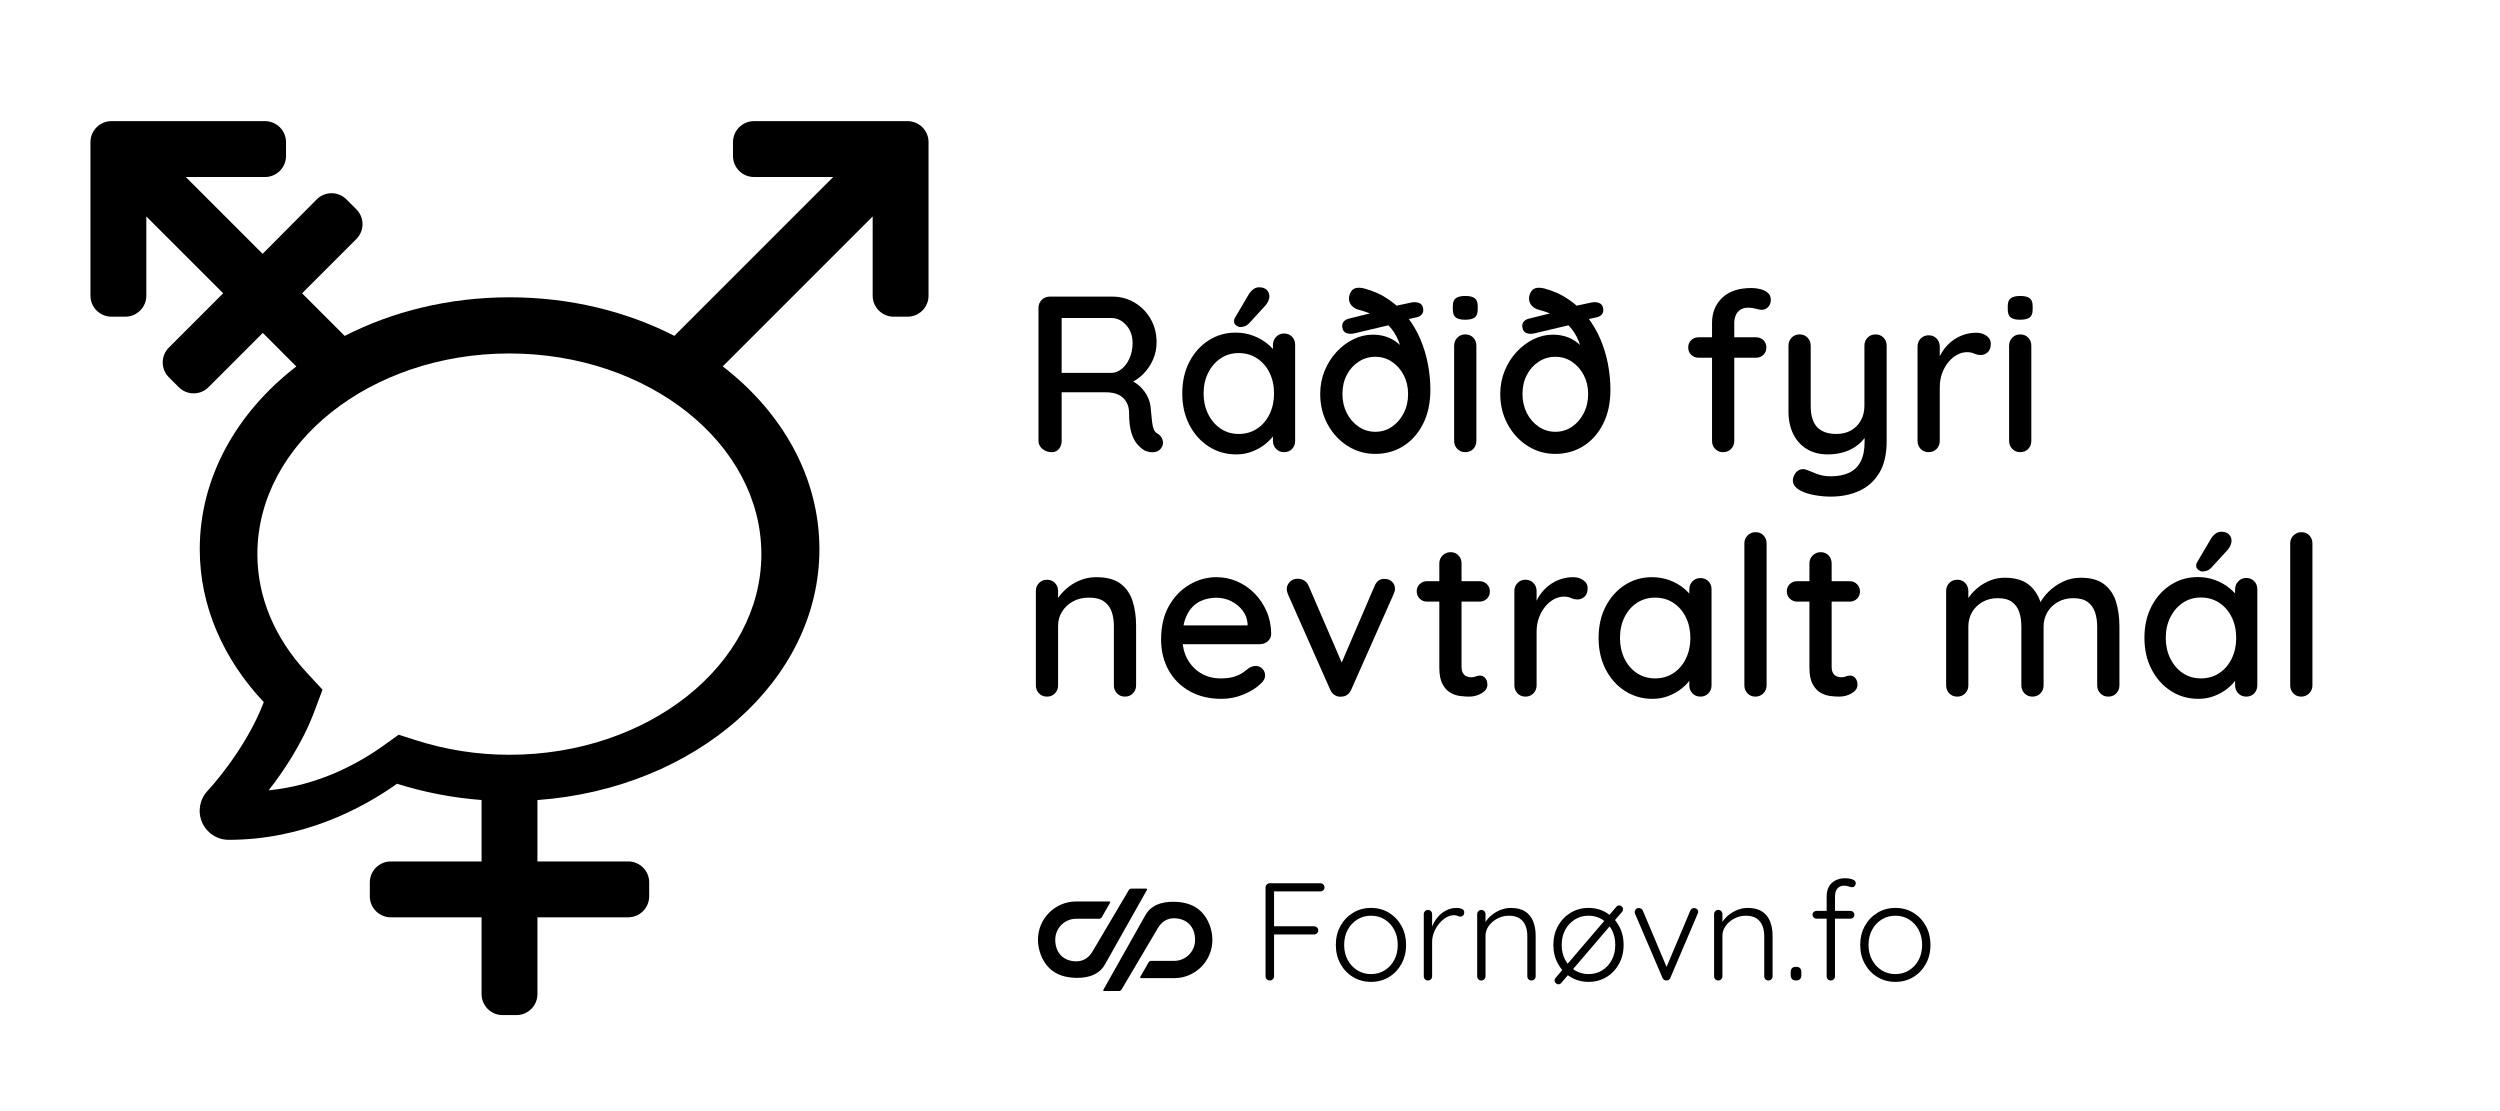 <?xml version="1.0" encoding="UTF-8" standalone="no"?><!DOCTYPE svg PUBLIC "-//W3C//DTD SVG 1.1//EN" "http://www.w3.org/Graphics/SVG/1.1/DTD/svg11.dtd"><svg width="100%" height="100%" viewBox="0 0 720 320" version="1.1" xmlns="http://www.w3.org/2000/svg" xmlns:xlink="http://www.w3.org/1999/xlink" xml:space="preserve" xmlns:serif="http://www.serif.com/" style="fill-rule:evenodd;clip-rule:evenodd;stroke-linejoin:round;stroke-miterlimit:2;"><path id="path38" d="M32.086,34.885c-3.319,0 -6.034,2.715 -6.034,6.034l-0,44.251c-0,3.318 2.715,6.034 6.034,6.034l4.023,-0c3.318,-0 6.034,-2.716 6.034,-6.034l-0,-22.83l22.125,22.125l-15.638,15.639c-2.364,2.363 -2.364,6.185 -0,8.548l2.865,2.866c2.364,2.363 6.185,2.363 8.549,-0l15.638,-15.638l9.658,9.658c-17.13,13.217 -27.812,31.905 -27.812,52.626c-0,16.602 6.935,31.808 18.438,44.049c-5.194,13.742 -15.998,25.391 -16.173,25.531c-2.3,2.441 -2.928,5.998 -1.604,9.068c1.325,3.069 4.323,5.056 7.669,5.056c21.436,0 38.341,-8.963 48.484,-16.148c7.701,2.418 15.848,4.044 24.347,4.682l-0,17.689l-26.148,0c-3.319,0 -6.034,2.716 -6.034,6.034l-0,4.023c-0,3.319 2.715,6.034 6.034,6.034l26.148,0l-0,22.125c-0,3.319 2.715,6.034 6.034,6.034l4.023,0c3.318,0 6.034,-2.715 6.034,-6.034l-0,-22.125l26.148,0c3.319,0 6.034,-2.715 6.034,-6.034l-0,-4.023c-0,-3.318 -2.715,-6.034 -6.034,-6.034l-26.148,0l-0,-17.678c45.525,-3.297 81.208,-34.374 81.208,-72.249c0,-20.732 -10.693,-39.428 -27.839,-52.647l43.177,-43.177l-0,22.83c-0,3.318 2.715,6.034 6.034,6.034l4.023,-0c3.319,-0 6.034,-2.716 6.034,-6.034l-0,-44.251c-0,-3.319 -2.715,-6.034 -6.034,-6.034l-44.25,0c-3.319,0 -6.035,2.715 -6.035,6.034l0,4.023c0,3.319 2.716,6.034 6.035,6.034l22.829,0l-45.747,45.747c-13.746,-7.031 -30.015,-11.102 -47.457,-11.102c-17.456,0 -33.736,4.077 -47.488,11.118l-12.274,-12.274l15.638,-15.638c2.364,-2.363 2.364,-6.185 0,-8.548l-2.866,-2.867c-2.363,-2.363 -6.185,-2.363 -8.548,-0l-15.588,15.689l-22.125,-22.125l22.829,0c3.319,0 6.034,-2.715 6.034,-6.034l0,-4.023c0,-3.319 -2.715,-6.034 -6.034,-6.034l-44.25,0Zm114.613,66.915c40.012,-0 72.573,25.939 72.573,57.788c-0,31.849 -32.561,57.787 -72.573,57.787c-9.169,0 -18.24,-1.411 -26.955,-4.202l-4.925,-1.576l-4.212,3.021c-7.452,5.352 -18.953,11.59 -33.241,13.002c3.888,-4.958 9.655,-13.265 13.219,-22.853l2.301,-6.14l-4.439,-4.794c-9.364,-10.047 -14.321,-21.9 -14.321,-34.245c0,-31.849 32.561,-57.788 72.573,-57.788Z" style="fill-rule:nonzero;"/><g id="text72"><path d="M302.875,130.227c-1.002,-0 -1.885,-0.312 -2.648,-0.936c-0.762,-0.624 -1.144,-1.395 -1.144,-2.312l0,-38.304c0,-0.918 0.312,-1.688 0.936,-2.312c0.624,-0.624 1.395,-0.936 2.312,-0.936l18.048,-0c2.294,-0 4.406,0.565 6.336,1.696c1.931,1.13 3.478,2.69 4.64,4.68c1.163,1.989 1.744,4.269 1.744,6.84c0,1.706 -0.336,3.333 -1.008,4.88c-0.672,1.546 -1.589,2.914 -2.752,4.104c-1.162,1.189 -2.474,2.098 -3.936,2.728l-0.688,-1.232c1.323,0.48 2.472,1.157 3.448,2.032c0.976,0.874 1.755,1.898 2.336,3.072c0.582,1.173 0.904,2.496 0.968,3.968c0.128,1.322 0.24,2.424 0.336,3.304c0.096,0.88 0.256,1.592 0.48,2.136c0.224,0.544 0.598,0.965 1.12,1.264c0.768,0.458 1.256,1.112 1.464,1.96c0.208,0.848 0.03,1.618 -0.536,2.312c-0.373,0.48 -0.856,0.794 -1.448,0.944c-0.592,0.149 -1.186,0.173 -1.784,0.072c-0.597,-0.102 -1.104,-0.264 -1.52,-0.488c-0.693,-0.406 -1.384,-1.006 -2.072,-1.8c-0.688,-0.795 -1.248,-1.896 -1.68,-3.304c-0.432,-1.408 -0.648,-3.27 -0.648,-5.584c0,-1.046 -0.173,-1.95 -0.52,-2.712c-0.346,-0.763 -0.816,-1.392 -1.408,-1.888c-0.592,-0.496 -1.296,-0.859 -2.112,-1.088c-0.816,-0.23 -1.704,-0.344 -2.664,-0.344l-13.584,-0l0.864,-1.296l0,15.296c0,0.917 -0.256,1.688 -0.768,2.312c-0.512,0.624 -1.216,0.936 -2.112,0.936Zm2.048,-22.832l15.296,-0c1.003,-0.043 1.958,-0.435 2.864,-1.176c0.907,-0.742 1.651,-1.76 2.232,-3.056c0.582,-1.296 0.872,-2.75 0.872,-4.36c0,-2.059 -0.608,-3.776 -1.824,-5.152c-1.216,-1.376 -2.65,-2.064 -4.304,-2.064l-14.96,-0l0.656,-1.648l0,18.784l-0.832,-1.328Z" style="fill-rule:nonzero;"/><path d="M369.803,96.051c0.939,-0 1.707,0.309 2.304,0.928c0.598,0.618 0.896,1.397 0.896,2.336l0,27.648c0,0.938 -0.298,1.717 -0.896,2.336c-0.597,0.618 -1.365,0.928 -2.304,0.928c-0.896,-0 -1.653,-0.31 -2.272,-0.928c-0.618,-0.619 -0.928,-1.398 -0.928,-2.336l0,-4.608l1.344,0.192c0,0.768 -0.309,1.621 -0.928,2.56c-0.618,0.938 -1.461,1.845 -2.528,2.72c-1.066,0.874 -2.325,1.6 -3.776,2.176c-1.45,0.576 -3.008,0.864 -4.672,0.864c-2.944,-0 -5.589,-0.758 -7.936,-2.272c-2.346,-1.515 -4.202,-3.595 -5.568,-6.24c-1.365,-2.646 -2.048,-5.654 -2.048,-9.024c0,-3.456 0.683,-6.496 2.048,-9.12c1.366,-2.624 3.211,-4.683 5.536,-6.176c2.326,-1.494 4.918,-2.24 7.776,-2.24c1.835,-0 3.531,0.298 5.088,0.896c1.558,0.597 2.912,1.365 4.064,2.304c1.152,0.938 2.038,1.93 2.656,2.976c0.619,1.045 0.928,2.037 0.928,2.976l-1.984,0.192l0,-5.824c0,-0.896 0.31,-1.664 0.928,-2.304c0.619,-0.64 1.376,-0.96 2.272,-0.96Zm-13.056,28.928c2.006,-0 3.776,-0.512 5.312,-1.536c1.536,-1.024 2.731,-2.422 3.584,-4.192c0.854,-1.771 1.28,-3.744 1.28,-5.92c0,-2.219 -0.426,-4.203 -1.28,-5.952c-0.853,-1.75 -2.048,-3.136 -3.584,-4.16c-1.536,-1.024 -3.306,-1.536 -5.312,-1.536c-1.962,-0 -3.701,0.512 -5.216,1.536c-1.514,1.024 -2.709,2.41 -3.584,4.16c-0.874,1.749 -1.312,3.733 -1.312,5.952c0,2.176 0.438,4.149 1.312,5.92c0.875,1.77 2.07,3.168 3.584,4.192c1.515,1.024 3.254,1.536 5.216,1.536Zm0.384,-30.784c-0.298,-0 -0.672,-0.16 -1.12,-0.48c-0.448,-0.32 -0.65,-0.758 -0.608,-1.312c0,-0.342 0.128,-0.704 0.384,-1.088l3.776,-6.4c0.299,-0.555 0.715,-1.056 1.248,-1.504c0.534,-0.448 1.142,-0.672 1.824,-0.672c0.982,-0 1.728,0.266 2.24,0.8c0.512,0.533 0.747,1.205 0.704,2.016c-0.042,0.384 -0.149,0.768 -0.32,1.152c-0.17,0.384 -0.405,0.768 -0.704,1.152l-4.864,5.312c-0.384,0.384 -0.8,0.65 -1.248,0.8c-0.448,0.149 -0.885,0.224 -1.312,0.224Z" style="fill-rule:nonzero;"/><path d="M396.075,130.723c-2.922,-0 -5.586,-0.768 -7.992,-2.304c-2.405,-1.536 -4.317,-3.614 -5.736,-6.232c-1.418,-2.619 -2.128,-5.523 -2.128,-8.712c0,-2.39 0.424,-4.619 1.272,-6.688c0.848,-2.07 1.992,-3.88 3.432,-5.432c1.44,-1.552 3.059,-2.768 4.856,-3.648c1.798,-0.88 3.64,-1.32 5.528,-1.32c2.326,-0 4.336,0.52 6.032,1.56c1.696,1.04 3.067,2.44 4.112,4.2c1.046,1.76 1.771,3.717 2.176,5.872l-3.344,-2.064c-0.106,-2.443 -0.448,-4.584 -1.024,-6.424c-0.576,-1.84 -1.392,-3.43 -2.448,-4.768c-1.056,-1.339 -2.373,-2.462 -3.952,-3.368c-1.578,-0.907 -3.429,-1.632 -5.552,-2.176c-0.81,-0.214 -1.48,-0.608 -2.008,-1.184c-0.528,-0.576 -0.792,-1.254 -0.792,-2.032c0,-0.758 0.224,-1.47 0.672,-2.136c0.448,-0.667 1.152,-1 2.112,-1c0.534,-0 1.067,0.069 1.6,0.208c2.646,0.704 5.011,1.776 7.096,3.216c2.086,1.44 3.878,3.13 5.376,5.072c1.499,1.941 2.734,4.053 3.704,6.336c0.971,2.282 1.694,4.664 2.168,7.144c0.475,2.48 0.712,4.941 0.712,7.384c0,3.829 -0.712,7.13 -2.136,9.904c-1.424,2.773 -3.328,4.898 -5.712,6.376c-2.384,1.477 -5.058,2.216 -8.024,2.216Zm0,-6.368c1.782,-0 3.384,-0.486 4.808,-1.456c1.424,-0.971 2.555,-2.28 3.392,-3.928c0.838,-1.648 1.256,-3.48 1.256,-5.496c0,-1.995 -0.416,-3.798 -1.248,-5.408c-0.832,-1.611 -1.96,-2.899 -3.384,-3.864c-1.424,-0.966 -3.032,-1.448 -4.824,-1.448c-1.749,-0 -3.346,0.472 -4.792,1.416c-1.445,0.944 -2.584,2.218 -3.416,3.824c-0.832,1.605 -1.248,3.432 -1.248,5.48c0,2.016 0.419,3.848 1.256,5.496c0.838,1.648 1.979,2.957 3.424,3.928c1.446,0.97 3.038,1.456 4.776,1.456Zm-6.16,-28.32c-0.789,0.16 -1.496,0.128 -2.12,-0.096c-0.624,-0.224 -1.016,-0.715 -1.176,-1.472c-0.16,-0.758 -0.045,-1.368 0.344,-1.832c0.39,-0.464 0.979,-0.776 1.768,-0.936l7.312,-1.808l3.584,-1.312l6.912,-1.472c0.79,-0.139 1.496,-0.094 2.12,0.136c0.624,0.229 1.016,0.706 1.176,1.432c0.16,0.789 0.038,1.416 -0.368,1.88c-0.405,0.464 -0.986,0.76 -1.744,0.888l-4.768,1.04l-2.672,1.104l-10.368,2.448Z" style="fill-rule:nonzero;"/><path d="M425.195,126.963c0,0.938 -0.298,1.717 -0.896,2.336c-0.597,0.618 -1.365,0.928 -2.304,0.928c-0.896,-0 -1.653,-0.31 -2.272,-0.928c-0.618,-0.619 -0.928,-1.398 -0.928,-2.336l0,-27.392c0,-0.939 0.31,-1.718 0.928,-2.336c0.619,-0.619 1.376,-0.928 2.272,-0.928c0.939,-0 1.707,0.309 2.304,0.928c0.598,0.618 0.896,1.397 0.896,2.336l0,27.392Zm-3.264,-34.88c-1.237,-0 -2.133,-0.224 -2.688,-0.672c-0.554,-0.448 -0.832,-1.206 -0.832,-2.272l0,-1.024c0,-1.067 0.299,-1.814 0.896,-2.24c0.598,-0.427 1.494,-0.64 2.688,-0.64c1.28,-0 2.198,0.224 2.752,0.672c0.555,0.448 0.832,1.184 0.832,2.208l0,1.024c0,1.109 -0.288,1.877 -0.864,2.304c-0.576,0.426 -1.504,0.64 -2.784,0.64Z" style="fill-rule:nonzero;"/><path d="M447.931,130.723c-2.922,-0 -5.586,-0.768 -7.992,-2.304c-2.405,-1.536 -4.317,-3.614 -5.736,-6.232c-1.418,-2.619 -2.128,-5.523 -2.128,-8.712c0,-2.39 0.424,-4.619 1.272,-6.688c0.848,-2.07 1.992,-3.88 3.432,-5.432c1.44,-1.552 3.059,-2.768 4.856,-3.648c1.798,-0.88 3.64,-1.32 5.528,-1.32c2.326,-0 4.336,0.52 6.032,1.56c1.696,1.04 3.067,2.44 4.112,4.2c1.046,1.76 1.771,3.717 2.176,5.872l-3.344,-2.064c-0.106,-2.443 -0.448,-4.584 -1.024,-6.424c-0.576,-1.84 -1.392,-3.43 -2.448,-4.768c-1.056,-1.339 -2.373,-2.462 -3.952,-3.368c-1.578,-0.907 -3.429,-1.632 -5.552,-2.176c-0.81,-0.214 -1.48,-0.608 -2.008,-1.184c-0.528,-0.576 -0.792,-1.254 -0.792,-2.032c0,-0.758 0.224,-1.47 0.672,-2.136c0.448,-0.667 1.152,-1 2.112,-1c0.534,-0 1.067,0.069 1.6,0.208c2.646,0.704 5.011,1.776 7.096,3.216c2.086,1.44 3.878,3.13 5.376,5.072c1.499,1.941 2.734,4.053 3.704,6.336c0.971,2.282 1.694,4.664 2.168,7.144c0.475,2.48 0.712,4.941 0.712,7.384c0,3.829 -0.712,7.13 -2.136,9.904c-1.424,2.773 -3.328,4.898 -5.712,6.376c-2.384,1.477 -5.058,2.216 -8.024,2.216Zm0,-6.368c1.782,-0 3.384,-0.486 4.808,-1.456c1.424,-0.971 2.555,-2.28 3.392,-3.928c0.838,-1.648 1.256,-3.48 1.256,-5.496c0,-1.995 -0.416,-3.798 -1.248,-5.408c-0.832,-1.611 -1.96,-2.899 -3.384,-3.864c-1.424,-0.966 -3.032,-1.448 -4.824,-1.448c-1.749,-0 -3.346,0.472 -4.792,1.416c-1.445,0.944 -2.584,2.218 -3.416,3.824c-0.832,1.605 -1.248,3.432 -1.248,5.48c0,2.016 0.419,3.848 1.256,5.496c0.838,1.648 1.979,2.957 3.424,3.928c1.446,0.97 3.038,1.456 4.776,1.456Zm-6.16,-28.32c-0.789,0.16 -1.496,0.128 -2.12,-0.096c-0.624,-0.224 -1.016,-0.715 -1.176,-1.472c-0.16,-0.758 -0.045,-1.368 0.344,-1.832c0.39,-0.464 0.979,-0.776 1.768,-0.936l7.312,-1.808l3.584,-1.312l6.912,-1.472c0.79,-0.139 1.496,-0.094 2.12,0.136c0.624,0.229 1.016,0.706 1.176,1.432c0.16,0.789 0.038,1.416 -0.368,1.88c-0.405,0.464 -0.986,0.76 -1.744,0.888l-4.768,1.04l-2.672,1.104l-10.368,2.448Z" style="fill-rule:nonzero;"/><path d="M504.459,82.947c0.832,-0 1.672,0.106 2.52,0.32c0.848,0.213 1.563,0.568 2.144,1.064c0.582,0.496 0.872,1.16 0.872,1.992c0,0.874 -0.261,1.578 -0.784,2.112c-0.522,0.533 -1.13,0.8 -1.824,0.8c-0.394,-0 -0.954,-0.104 -1.68,-0.312c-0.725,-0.208 -1.45,-0.312 -2.176,-0.312c-1.013,-0 -1.818,0.224 -2.416,0.672c-0.597,0.448 -1.021,1.002 -1.272,1.664c-0.25,0.661 -0.376,1.322 -0.376,1.984l0,34.048c0,0.917 -0.304,1.688 -0.912,2.312c-0.608,0.624 -1.37,0.936 -2.288,0.936c-0.928,-0 -1.693,-0.312 -2.296,-0.936c-0.602,-0.624 -0.904,-1.395 -0.904,-2.312l0,-34c0,-2.934 0.976,-5.339 2.928,-7.216c1.952,-1.878 4.774,-2.816 8.464,-2.816Zm1.264,14.192c0.854,-0 1.566,0.277 2.136,0.832c0.571,0.554 0.856,1.258 0.856,2.112c0,0.853 -0.285,1.557 -0.856,2.112c-0.57,0.554 -1.282,0.832 -2.136,0.832l-16.528,-0c-0.842,-0 -1.552,-0.28 -2.128,-0.84c-0.576,-0.56 -0.864,-1.262 -0.864,-2.104c0,-0.864 0.288,-1.571 0.864,-2.12c0.576,-0.55 1.286,-0.824 2.128,-0.824l16.528,-0Z" style="fill-rule:nonzero;"/><path d="M540.155,96.307c0.928,-0 1.694,0.312 2.296,0.936c0.603,0.624 0.904,1.394 0.904,2.312l0,27.536c0,3.765 -0.717,6.818 -2.152,9.16c-1.434,2.341 -3.362,4.056 -5.784,5.144c-2.421,1.088 -5.146,1.632 -8.176,1.632c-1.514,-0 -3.042,-0.139 -4.584,-0.416c-1.541,-0.278 -2.802,-0.662 -3.784,-1.152c-1.034,-0.47 -1.757,-1.054 -2.168,-1.752c-0.41,-0.699 -0.482,-1.443 -0.216,-2.232c0.331,-1.014 0.856,-1.704 1.576,-2.072c0.72,-0.368 1.47,-0.398 2.248,-0.088c0.694,0.266 1.64,0.642 2.84,1.128c1.2,0.485 2.574,0.728 4.12,0.728c2.091,-0 3.856,-0.344 5.296,-1.032c1.44,-0.688 2.539,-1.76 3.296,-3.216c0.758,-1.456 1.136,-3.336 1.136,-5.64l0,-4.4l1.04,1.552c-0.693,1.376 -1.6,2.538 -2.72,3.488c-1.12,0.949 -2.429,1.677 -3.928,2.184c-1.498,0.506 -3.17,0.76 -5.016,0.76c-2.357,-0 -4.378,-0.523 -6.064,-1.568c-1.685,-1.046 -2.978,-2.494 -3.88,-4.344c-0.901,-1.851 -1.352,-3.982 -1.352,-6.392l0,-19.008c0,-0.918 0.302,-1.688 0.904,-2.312c0.603,-0.624 1.368,-0.936 2.296,-0.936c0.928,-0 1.694,0.312 2.296,0.936c0.603,0.624 0.904,1.394 0.904,2.312l0,17.28c0,2.837 0.624,4.904 1.872,6.2c1.248,1.296 3.088,1.944 5.52,1.944c1.6,-0 3,-0.336 4.2,-1.008c1.2,-0.672 2.147,-1.624 2.84,-2.856c0.694,-1.232 1.04,-2.659 1.04,-4.28l0,-17.28c0,-0.918 0.302,-1.688 0.904,-2.312c0.603,-0.624 1.368,-0.936 2.296,-0.936Z" style="fill-rule:nonzero;"/><path d="M555.451,130.227c-0.928,-0 -1.693,-0.312 -2.296,-0.936c-0.602,-0.624 -0.904,-1.395 -0.904,-2.312l0,-27.168c0,-0.918 0.304,-1.688 0.912,-2.312c0.608,-0.624 1.371,-0.936 2.288,-0.936c0.928,-0 1.694,0.312 2.296,0.936c0.603,0.624 0.904,1.394 0.904,2.312l0,7.216l-0.608,-2.8c0.352,-1.184 0.88,-2.286 1.584,-3.304c0.704,-1.019 1.547,-1.912 2.528,-2.68c0.982,-0.768 2.072,-1.363 3.272,-1.784c1.2,-0.422 2.462,-0.632 3.784,-0.632c1.11,-0 2.078,0.293 2.904,0.88c0.827,0.586 1.24,1.328 1.24,2.224c0,1.152 -0.298,1.992 -0.896,2.52c-0.597,0.528 -1.258,0.792 -1.984,0.792c-0.672,-0 -1.301,-0.136 -1.888,-0.408c-0.586,-0.272 -1.285,-0.408 -2.096,-0.408c-0.917,-0 -1.837,0.237 -2.76,0.712c-0.922,0.474 -1.768,1.168 -2.536,2.08c-0.768,0.912 -1.384,1.989 -1.848,3.232c-0.464,1.242 -0.696,2.626 -0.696,4.152l0,15.376c0,0.917 -0.304,1.688 -0.912,2.312c-0.608,0.624 -1.37,0.936 -2.288,0.936Z" style="fill-rule:nonzero;"/><path d="M585.019,126.963c0,0.938 -0.298,1.717 -0.896,2.336c-0.597,0.618 -1.365,0.928 -2.304,0.928c-0.896,-0 -1.653,-0.31 -2.272,-0.928c-0.618,-0.619 -0.928,-1.398 -0.928,-2.336l0,-27.392c0,-0.939 0.31,-1.718 0.928,-2.336c0.619,-0.619 1.376,-0.928 2.272,-0.928c0.939,-0 1.707,0.309 2.304,0.928c0.598,0.618 0.896,1.397 0.896,2.336l0,27.392Zm-3.264,-34.88c-1.237,-0 -2.133,-0.224 -2.688,-0.672c-0.554,-0.448 -0.832,-1.206 -0.832,-2.272l0,-1.024c0,-1.067 0.299,-1.814 0.896,-2.24c0.598,-0.427 1.494,-0.64 2.688,-0.64c1.28,-0 2.198,0.224 2.752,0.672c0.555,0.448 0.832,1.184 0.832,2.208l0,1.024c0,1.109 -0.288,1.877 -0.864,2.304c-0.576,0.426 -1.504,0.64 -2.784,0.64Z" style="fill-rule:nonzero;"/><path d="M315.691,166.227c3.04,-0 5.387,0.629 7.04,1.888c1.654,1.258 2.811,2.941 3.472,5.048c0.662,2.106 0.992,4.45 0.992,7.032l0,17.184c0,0.917 -0.304,1.688 -0.912,2.312c-0.608,0.624 -1.37,0.936 -2.288,0.936c-0.928,-0 -1.693,-0.312 -2.296,-0.936c-0.602,-0.624 -0.904,-1.395 -0.904,-2.312l0,-17.12c0,-1.515 -0.213,-2.883 -0.64,-4.104c-0.426,-1.222 -1.16,-2.2 -2.2,-2.936c-1.04,-0.736 -2.488,-1.104 -4.344,-1.104c-1.749,-0 -3.288,0.368 -4.616,1.104c-1.328,0.736 -2.37,1.714 -3.128,2.936c-0.757,1.221 -1.136,2.589 -1.136,4.104l0,17.12c0,0.917 -0.304,1.688 -0.912,2.312c-0.608,0.624 -1.37,0.936 -2.288,0.936c-0.928,-0 -1.693,-0.312 -2.296,-0.936c-0.602,-0.624 -0.904,-1.395 -0.904,-2.312l0,-27.168c0,-0.918 0.304,-1.688 0.912,-2.312c0.608,-0.624 1.371,-0.936 2.288,-0.936c0.928,-0 1.694,0.312 2.296,0.936c0.603,0.624 0.904,1.394 0.904,2.312l0,3.632l-1.12,0.624c0.288,-0.928 0.806,-1.88 1.552,-2.856c0.747,-0.976 1.654,-1.872 2.72,-2.688c1.067,-0.816 2.264,-1.47 3.592,-1.96c1.328,-0.491 2.734,-0.736 4.216,-0.736Z" style="fill-rule:nonzero;"/><path d="M351.787,201.267c-3.52,-0 -6.586,-0.739 -9.2,-2.216c-2.613,-1.478 -4.632,-3.504 -6.056,-6.08c-1.424,-2.576 -2.136,-5.518 -2.136,-8.824c0,-3.776 0.758,-6.995 2.272,-9.656c1.515,-2.662 3.491,-4.704 5.928,-6.128c2.438,-1.424 5.022,-2.136 7.752,-2.136c2.08,-0 4.062,0.408 5.944,1.224c1.883,0.816 3.552,1.96 5.008,3.432c1.456,1.472 2.616,3.202 3.48,5.192c0.864,1.989 1.307,4.162 1.328,6.52c-0.032,0.853 -0.368,1.554 -1.008,2.104c-0.64,0.549 -1.386,0.824 -2.24,0.824l-24.864,-0l-1.536,-5.408l24.064,-0l-1.216,1.104l0,-1.584c-0.117,-1.494 -0.624,-2.8 -1.52,-3.92c-0.896,-1.12 -1.997,-1.995 -3.304,-2.624c-1.306,-0.63 -2.685,-0.944 -4.136,-0.944c-1.28,-0 -2.512,0.2 -3.696,0.6c-1.184,0.4 -2.229,1.05 -3.136,1.952c-0.906,0.901 -1.629,2.088 -2.168,3.56c-0.538,1.472 -0.808,3.29 -0.808,5.456c0,2.378 0.491,4.44 1.472,6.184c0.982,1.744 2.299,3.093 3.952,4.048c1.654,0.954 3.499,1.432 5.536,1.432c1.547,-0 2.832,-0.158 3.856,-0.472c1.024,-0.315 1.88,-0.71 2.568,-1.184c0.688,-0.475 1.288,-0.926 1.8,-1.352c0.662,-0.384 1.296,-0.576 1.904,-0.576c0.779,-0 1.427,0.269 1.944,0.808c0.518,0.538 0.776,1.165 0.776,1.88c0,0.938 -0.469,1.786 -1.408,2.544c-1.162,1.13 -2.754,2.12 -4.776,2.968c-2.021,0.848 -4.146,1.272 -6.376,1.272Z" style="fill-rule:nonzero;"/><path d="M373.755,166.675c0.662,-0 1.278,0.17 1.848,0.512c0.571,0.341 0.995,0.848 1.272,1.52l10.016,23.216l-1.216,0.592l10.208,-23.76c0.598,-1.419 1.558,-2.096 2.88,-2.032c0.854,-0 1.566,0.269 2.136,0.808c0.571,0.538 0.856,1.218 0.856,2.04c0,0.277 -0.045,0.557 -0.136,0.84c-0.09,0.282 -0.189,0.546 -0.296,0.792l-12.16,27.392c-0.565,1.29 -1.482,1.968 -2.752,2.032c-0.672,0.096 -1.317,-0.035 -1.936,-0.392c-0.618,-0.358 -1.082,-0.904 -1.392,-1.64l-12.128,-27.376c-0.074,-0.182 -0.154,-0.414 -0.24,-0.696c-0.085,-0.283 -0.128,-0.611 -0.128,-0.984c0,-0.662 0.283,-1.304 0.848,-1.928c0.566,-0.624 1.339,-0.936 2.32,-0.936Z" style="fill-rule:nonzero;"/><path d="M411.003,167.379l15.088,-0c0.854,-0 1.566,0.288 2.136,0.864c0.571,0.576 0.856,1.285 0.856,2.128c0,0.821 -0.285,1.509 -0.856,2.064c-0.57,0.554 -1.282,0.832 -2.136,0.832l-15.088,-0c-0.842,-0 -1.552,-0.288 -2.128,-0.864c-0.576,-0.576 -0.864,-1.286 -0.864,-2.128c0,-0.822 0.288,-1.51 0.864,-2.064c0.576,-0.555 1.286,-0.832 2.128,-0.832Zm6.768,-8.352c0.928,-0 1.686,0.312 2.272,0.936c0.587,0.624 0.88,1.394 0.88,2.312l0,29.696c0,0.8 0.134,1.426 0.4,1.88c0.267,0.453 0.622,0.768 1.064,0.944c0.443,0.176 0.904,0.264 1.384,0.264c0.459,-0 0.875,-0.083 1.248,-0.248c0.374,-0.166 0.806,-0.248 1.296,-0.248c0.523,-0 0.995,0.237 1.416,0.712c0.422,0.474 0.632,1.117 0.632,1.928c0,0.992 -0.549,1.81 -1.648,2.456c-1.098,0.645 -2.298,0.968 -3.6,0.968c-0.736,-0 -1.594,-0.059 -2.576,-0.176c-0.981,-0.118 -1.925,-0.438 -2.832,-0.96c-0.906,-0.523 -1.664,-1.352 -2.272,-2.488c-0.608,-1.136 -0.912,-2.723 -0.912,-4.76l0,-29.968c0,-0.918 0.312,-1.688 0.936,-2.312c0.624,-0.624 1.395,-0.936 2.312,-0.936Z" style="fill-rule:nonzero;"/><path d="M439.339,200.627c-0.928,-0 -1.693,-0.312 -2.296,-0.936c-0.602,-0.624 -0.904,-1.395 -0.904,-2.312l0,-27.168c0,-0.918 0.304,-1.688 0.912,-2.312c0.608,-0.624 1.371,-0.936 2.288,-0.936c0.928,-0 1.694,0.312 2.296,0.936c0.603,0.624 0.904,1.394 0.904,2.312l0,7.216l-0.608,-2.8c0.352,-1.184 0.88,-2.286 1.584,-3.304c0.704,-1.019 1.547,-1.912 2.528,-2.68c0.982,-0.768 2.072,-1.363 3.272,-1.784c1.2,-0.422 2.462,-0.632 3.784,-0.632c1.11,-0 2.078,0.293 2.904,0.88c0.827,0.586 1.24,1.328 1.24,2.224c0,1.152 -0.298,1.992 -0.896,2.52c-0.597,0.528 -1.258,0.792 -1.984,0.792c-0.672,-0 -1.301,-0.136 -1.888,-0.408c-0.586,-0.272 -1.285,-0.408 -2.096,-0.408c-0.917,-0 -1.837,0.237 -2.76,0.712c-0.922,0.474 -1.768,1.168 -2.536,2.08c-0.768,0.912 -1.384,1.989 -1.848,3.232c-0.464,1.242 -0.696,2.626 -0.696,4.152l0,15.376c0,0.917 -0.304,1.688 -0.912,2.312c-0.608,0.624 -1.37,0.936 -2.288,0.936Z" style="fill-rule:nonzero;"/><path d="M489.723,166.483c0.928,-0 1.694,0.304 2.296,0.912c0.603,0.608 0.904,1.386 0.904,2.336l0,27.648c0,0.917 -0.304,1.688 -0.912,2.312c-0.608,0.624 -1.37,0.936 -2.288,0.936c-0.928,-0 -1.693,-0.312 -2.296,-0.936c-0.602,-0.624 -0.904,-1.395 -0.904,-2.312l0,-4.624l1.312,0.224c0,0.757 -0.309,1.608 -0.928,2.552c-0.618,0.944 -1.461,1.848 -2.528,2.712c-1.066,0.864 -2.322,1.584 -3.768,2.16c-1.445,0.576 -3.01,0.864 -4.696,0.864c-2.922,-0 -5.56,-0.755 -7.912,-2.264c-2.352,-1.51 -4.208,-3.584 -5.568,-6.224c-1.36,-2.64 -2.04,-5.656 -2.04,-9.048c0,-3.435 0.683,-6.464 2.048,-9.088c1.366,-2.624 3.208,-4.683 5.528,-6.176c2.32,-1.494 4.904,-2.24 7.752,-2.24c1.835,-0 3.531,0.29 5.088,0.872c1.558,0.581 2.912,1.341 4.064,2.28c1.152,0.938 2.046,1.936 2.68,2.992c0.635,1.056 0.952,2.042 0.952,2.96l-1.984,0.224l0,-5.824c0,-0.918 0.302,-1.688 0.904,-2.312c0.603,-0.624 1.368,-0.936 2.296,-0.936Zm-13.056,28.896c2.006,-0 3.771,-0.51 5.296,-1.528c1.526,-1.019 2.718,-2.411 3.576,-4.176c0.859,-1.766 1.288,-3.747 1.288,-5.944c0,-2.198 -0.429,-4.174 -1.288,-5.928c-0.858,-1.755 -2.05,-3.142 -3.576,-4.16c-1.525,-1.019 -3.29,-1.528 -5.296,-1.528c-1.962,-0 -3.706,0.504 -5.232,1.512c-1.525,1.008 -2.72,2.386 -3.584,4.136c-0.864,1.749 -1.296,3.738 -1.296,5.968c0,2.197 0.43,4.178 1.288,5.944c0.859,1.765 2.051,3.157 3.576,4.176c1.526,1.018 3.275,1.528 5.248,1.528Z" style="fill-rule:nonzero;"/><path d="M508.779,197.379c0,0.917 -0.312,1.688 -0.936,2.312c-0.624,0.624 -1.394,0.936 -2.312,0.936c-0.896,-0 -1.645,-0.312 -2.248,-0.936c-0.602,-0.624 -0.904,-1.395 -0.904,-2.312l0,-40.864c0,-0.918 0.312,-1.688 0.936,-2.312c0.624,-0.624 1.395,-0.936 2.312,-0.936c0.928,-0 1.686,0.312 2.272,0.936c0.587,0.624 0.88,1.394 0.88,2.312l0,40.864Z" style="fill-rule:nonzero;"/><path d="M517.595,167.379l15.088,-0c0.854,-0 1.566,0.288 2.136,0.864c0.571,0.576 0.856,1.285 0.856,2.128c0,0.821 -0.285,1.509 -0.856,2.064c-0.57,0.554 -1.282,0.832 -2.136,0.832l-15.088,-0c-0.842,-0 -1.552,-0.288 -2.128,-0.864c-0.576,-0.576 -0.864,-1.286 -0.864,-2.128c0,-0.822 0.288,-1.51 0.864,-2.064c0.576,-0.555 1.286,-0.832 2.128,-0.832Zm6.768,-8.352c0.928,-0 1.686,0.312 2.272,0.936c0.587,0.624 0.88,1.394 0.88,2.312l0,29.696c0,0.8 0.134,1.426 0.4,1.88c0.267,0.453 0.622,0.768 1.064,0.944c0.443,0.176 0.904,0.264 1.384,0.264c0.459,-0 0.875,-0.083 1.248,-0.248c0.374,-0.166 0.806,-0.248 1.296,-0.248c0.523,-0 0.995,0.237 1.416,0.712c0.422,0.474 0.632,1.117 0.632,1.928c0,0.992 -0.549,1.81 -1.648,2.456c-1.098,0.645 -2.298,0.968 -3.6,0.968c-0.736,-0 -1.594,-0.059 -2.576,-0.176c-0.981,-0.118 -1.925,-0.438 -2.832,-0.96c-0.906,-0.523 -1.664,-1.352 -2.272,-2.488c-0.608,-1.136 -0.912,-2.723 -0.912,-4.76l0,-29.968c0,-0.918 0.312,-1.688 0.936,-2.312c0.624,-0.624 1.395,-0.936 2.312,-0.936Z" style="fill-rule:nonzero;"/><path d="M577.387,166.387c3.158,-0 5.592,0.778 7.304,2.336c1.712,1.557 2.851,3.658 3.416,6.304l-1.024,-0.288l0.464,-1.072c0.523,-1.088 1.358,-2.195 2.504,-3.32c1.147,-1.126 2.504,-2.067 4.072,-2.824c1.568,-0.758 3.259,-1.136 5.072,-1.136c2.944,-0 5.224,0.634 6.84,1.904c1.616,1.269 2.747,2.96 3.392,5.072c0.646,2.112 0.968,4.469 0.968,7.072l0,16.944c0,0.917 -0.301,1.688 -0.904,2.312c-0.602,0.624 -1.368,0.936 -2.296,0.936c-0.928,-0 -1.693,-0.312 -2.296,-0.936c-0.602,-0.624 -0.904,-1.395 -0.904,-2.312l0,-16.88c0,-1.526 -0.205,-2.907 -0.616,-4.144c-0.41,-1.238 -1.114,-2.227 -2.112,-2.968c-0.997,-0.742 -2.381,-1.112 -4.152,-1.112c-1.674,-0 -3.162,0.37 -4.464,1.112c-1.301,0.741 -2.309,1.73 -3.024,2.968c-0.714,1.237 -1.072,2.618 -1.072,4.144l0,16.88c0,0.917 -0.301,1.688 -0.904,2.312c-0.602,0.624 -1.368,0.936 -2.296,0.936c-0.928,-0 -1.693,-0.312 -2.296,-0.936c-0.602,-0.624 -0.904,-1.395 -0.904,-2.312l0,-16.96c0,-1.515 -0.2,-2.883 -0.6,-4.104c-0.4,-1.222 -1.09,-2.2 -2.072,-2.936c-0.981,-0.736 -2.352,-1.104 -4.112,-1.104c-1.664,-0 -3.138,0.368 -4.424,1.104c-1.285,0.736 -2.282,1.714 -2.992,2.936c-0.709,1.221 -1.064,2.589 -1.064,4.104l0,16.96c0,0.917 -0.304,1.688 -0.912,2.312c-0.608,0.624 -1.37,0.936 -2.288,0.936c-0.928,-0 -1.693,-0.312 -2.296,-0.936c-0.602,-0.624 -0.904,-1.395 -0.904,-2.312l0,-27.168c0,-0.918 0.304,-1.688 0.912,-2.312c0.608,-0.624 1.371,-0.936 2.288,-0.936c0.928,-0 1.694,0.312 2.296,0.936c0.603,0.624 0.904,1.394 0.904,2.312l0,3.808l-1.2,0.672c0.288,-0.918 0.779,-1.864 1.472,-2.84c0.694,-0.976 1.56,-1.878 2.6,-2.704c1.04,-0.827 2.203,-1.494 3.488,-2c1.286,-0.507 2.664,-0.76 4.136,-0.76Z" style="fill-rule:nonzero;"/><path d="M646.907,166.451c0.939,-0 1.707,0.309 2.304,0.928c0.598,0.618 0.896,1.397 0.896,2.336l0,27.648c0,0.938 -0.298,1.717 -0.896,2.336c-0.597,0.618 -1.365,0.928 -2.304,0.928c-0.896,-0 -1.653,-0.31 -2.272,-0.928c-0.618,-0.619 -0.928,-1.398 -0.928,-2.336l0,-4.608l1.344,0.192c0,0.768 -0.309,1.621 -0.928,2.56c-0.618,0.938 -1.461,1.845 -2.528,2.72c-1.066,0.874 -2.325,1.6 -3.776,2.176c-1.45,0.576 -3.008,0.864 -4.672,0.864c-2.944,-0 -5.589,-0.758 -7.936,-2.272c-2.346,-1.515 -4.202,-3.595 -5.568,-6.24c-1.365,-2.646 -2.048,-5.654 -2.048,-9.024c0,-3.456 0.683,-6.496 2.048,-9.12c1.366,-2.624 3.211,-4.683 5.536,-6.176c2.326,-1.494 4.918,-2.24 7.776,-2.24c1.835,-0 3.531,0.298 5.088,0.896c1.558,0.597 2.912,1.365 4.064,2.304c1.152,0.938 2.038,1.93 2.656,2.976c0.619,1.045 0.928,2.037 0.928,2.976l-1.984,0.192l0,-5.824c0,-0.896 0.31,-1.664 0.928,-2.304c0.619,-0.64 1.376,-0.96 2.272,-0.96Zm-13.056,28.928c2.006,-0 3.776,-0.512 5.312,-1.536c1.536,-1.024 2.731,-2.422 3.584,-4.192c0.854,-1.771 1.28,-3.744 1.28,-5.92c0,-2.219 -0.426,-4.203 -1.28,-5.952c-0.853,-1.75 -2.048,-3.136 -3.584,-4.16c-1.536,-1.024 -3.306,-1.536 -5.312,-1.536c-1.962,-0 -3.701,0.512 -5.216,1.536c-1.514,1.024 -2.709,2.41 -3.584,4.16c-0.874,1.749 -1.312,3.733 -1.312,5.952c0,2.176 0.438,4.149 1.312,5.92c0.875,1.77 2.07,3.168 3.584,4.192c1.515,1.024 3.254,1.536 5.216,1.536Zm0.384,-30.784c-0.298,-0 -0.672,-0.16 -1.12,-0.48c-0.448,-0.32 -0.65,-0.758 -0.608,-1.312c0,-0.342 0.128,-0.704 0.384,-1.088l3.776,-6.4c0.299,-0.555 0.715,-1.056 1.248,-1.504c0.534,-0.448 1.142,-0.672 1.824,-0.672c0.982,-0 1.728,0.266 2.24,0.8c0.512,0.533 0.747,1.205 0.704,2.016c-0.042,0.384 -0.149,0.768 -0.32,1.152c-0.17,0.384 -0.405,0.768 -0.704,1.152l-4.864,5.312c-0.384,0.384 -0.8,0.65 -1.248,0.8c-0.448,0.149 -0.885,0.224 -1.312,0.224Z" style="fill-rule:nonzero;"/><path d="M665.979,197.379c0,0.917 -0.312,1.688 -0.936,2.312c-0.624,0.624 -1.394,0.936 -2.312,0.936c-0.896,-0 -1.645,-0.312 -2.248,-0.936c-0.602,-0.624 -0.904,-1.395 -0.904,-2.312l0,-40.864c0,-0.918 0.312,-1.688 0.936,-2.312c0.624,-0.624 1.395,-0.936 2.312,-0.936c0.928,-0 1.686,0.312 2.272,0.936c0.587,0.624 0.88,1.394 0.88,2.312l0,40.864Z" style="fill-rule:nonzero;"/></g><g id="text78"></g><g id="text84"><path d="M365.709,282.38c-0.367,0 -0.663,-0.118 -0.89,-0.355c-0.227,-0.237 -0.34,-0.522 -0.34,-0.855l0,-25.58c0,-0.333 0.118,-0.618 0.355,-0.855c0.237,-0.237 0.522,-0.355 0.855,-0.355l14.56,0c0.333,0 0.618,0.115 0.855,0.345c0.237,0.23 0.355,0.512 0.355,0.845c0,0.327 -0.118,0.602 -0.355,0.825c-0.237,0.223 -0.522,0.335 -0.855,0.335l-13.5,0l0.18,-0.24l0,10.65l-0.19,-0.37l11.71,0c0.333,0 0.618,0.115 0.855,0.345c0.237,0.23 0.355,0.512 0.355,0.845c0,0.327 -0.118,0.602 -0.355,0.825c-0.237,0.223 -0.522,0.335 -0.855,0.335l-11.79,0l0.27,-0.33l0,12.38c0,0.333 -0.117,0.618 -0.35,0.855c-0.233,0.237 -0.523,0.355 -0.87,0.355Z" style="fill-rule:nonzero;"/><path d="M404.949,272.15c0,2.027 -0.442,3.843 -1.325,5.45c-0.883,1.607 -2.085,2.872 -3.605,3.795c-1.52,0.923 -3.243,1.385 -5.17,1.385c-1.907,0 -3.625,-0.462 -5.155,-1.385c-1.53,-0.923 -2.742,-2.188 -3.635,-3.795c-0.893,-1.607 -1.34,-3.423 -1.34,-5.45c0,-2.047 0.447,-3.873 1.34,-5.48c0.893,-1.607 2.105,-2.873 3.635,-3.8c1.53,-0.927 3.248,-1.39 5.155,-1.39c1.927,0 3.65,0.463 5.17,1.39c1.52,0.927 2.722,2.193 3.605,3.8c0.883,1.607 1.325,3.433 1.325,5.48Zm-2.4,0c0,-1.64 -0.333,-3.09 -1,-4.35c-0.667,-1.26 -1.58,-2.255 -2.74,-2.985c-1.16,-0.73 -2.48,-1.095 -3.96,-1.095c-1.46,0 -2.775,0.365 -3.945,1.095c-1.17,0.73 -2.093,1.725 -2.77,2.985c-0.677,1.26 -1.015,2.71 -1.015,4.35c0,1.613 0.338,3.05 1.015,4.31c0.677,1.26 1.6,2.255 2.77,2.985c1.17,0.73 2.485,1.095 3.945,1.095c1.48,0 2.8,-0.365 3.96,-1.095c1.16,-0.73 2.073,-1.725 2.74,-2.985c0.667,-1.26 1,-2.697 1,-4.31Z" style="fill-rule:nonzero;"/><path d="M411.249,282.38c-0.353,0 -0.642,-0.118 -0.865,-0.355c-0.223,-0.237 -0.335,-0.522 -0.335,-0.855l0,-17.9c0,-0.333 0.117,-0.618 0.35,-0.855c0.233,-0.237 0.517,-0.355 0.85,-0.355c0.353,0 0.642,0.118 0.865,0.355c0.223,0.237 0.335,0.522 0.335,0.855l0,6.01l-0.58,0.11c0.073,-0.94 0.303,-1.872 0.69,-2.795c0.387,-0.923 0.913,-1.772 1.58,-2.545c0.667,-0.773 1.458,-1.395 2.375,-1.865c0.917,-0.47 1.948,-0.705 3.095,-0.705c0.48,0 0.948,0.097 1.405,0.29c0.457,0.193 0.685,0.517 0.685,0.97c0,0.4 -0.107,0.708 -0.32,0.925c-0.213,0.217 -0.467,0.325 -0.76,0.325c-0.247,0 -0.507,-0.068 -0.78,-0.205c-0.273,-0.137 -0.637,-0.205 -1.09,-0.205c-0.76,0 -1.512,0.218 -2.255,0.655c-0.743,0.437 -1.422,1.03 -2.035,1.78c-0.613,0.75 -1.102,1.583 -1.465,2.5c-0.363,0.917 -0.545,1.845 -0.545,2.785l0,9.87c0,0.333 -0.117,0.618 -0.35,0.855c-0.233,0.237 -0.517,0.355 -0.85,0.355Z" style="fill-rule:nonzero;"/><path d="M435.099,261.48c1.753,0 3.153,0.353 4.2,1.06c1.047,0.707 1.803,1.662 2.27,2.865c0.467,1.203 0.7,2.545 0.7,4.025l0,11.74c0,0.333 -0.117,0.618 -0.35,0.855c-0.233,0.237 -0.517,0.355 -0.85,0.355c-0.353,0 -0.642,-0.118 -0.865,-0.355c-0.223,-0.237 -0.335,-0.522 -0.335,-0.855l0,-11.62c0,-1.08 -0.173,-2.058 -0.52,-2.935c-0.347,-0.877 -0.908,-1.578 -1.685,-2.105c-0.777,-0.527 -1.812,-0.79 -3.105,-0.79c-1.147,0 -2.232,0.263 -3.255,0.79c-1.023,0.527 -1.858,1.228 -2.505,2.105c-0.647,0.877 -0.97,1.855 -0.97,2.935l0,11.62c0,0.333 -0.117,0.618 -0.35,0.855c-0.233,0.237 -0.517,0.355 -0.85,0.355c-0.353,0 -0.642,-0.118 -0.865,-0.355c-0.223,-0.237 -0.335,-0.522 -0.335,-0.855l0,-17.9c0,-0.333 0.117,-0.618 0.35,-0.855c0.233,-0.237 0.517,-0.355 0.85,-0.355c0.353,0 0.642,0.118 0.865,0.355c0.223,0.237 0.335,0.522 0.335,0.855l0,3.37l-0.9,1.41c0.06,-0.833 0.337,-1.645 0.83,-2.435c0.493,-0.79 1.127,-1.497 1.9,-2.12c0.773,-0.623 1.632,-1.115 2.575,-1.475c0.943,-0.36 1.898,-0.54 2.865,-0.54Z" style="fill-rule:nonzero;"/><path d="M448.829,283.48c-0.287,0 -0.543,-0.112 -0.77,-0.335c-0.227,-0.223 -0.34,-0.475 -0.34,-0.755c0,-0.293 0.093,-0.547 0.28,-0.76l17.49,-20.45c0.22,-0.28 0.497,-0.42 0.83,-0.42c0.293,0 0.552,0.108 0.775,0.325c0.223,0.217 0.335,0.475 0.335,0.775c0,0.3 -0.093,0.55 -0.28,0.75l-17.49,20.45c-0.22,0.28 -0.497,0.42 -0.83,0.42Zm18.77,-11.33c0,2.027 -0.442,3.843 -1.325,5.45c-0.883,1.607 -2.085,2.872 -3.605,3.795c-1.52,0.923 -3.243,1.385 -5.17,1.385c-1.907,0 -3.625,-0.462 -5.155,-1.385c-1.53,-0.923 -2.742,-2.188 -3.635,-3.795c-0.893,-1.607 -1.34,-3.423 -1.34,-5.45c0,-2.047 0.447,-3.873 1.34,-5.48c0.893,-1.607 2.105,-2.873 3.635,-3.8c1.53,-0.927 3.248,-1.39 5.155,-1.39c1.927,0 3.65,0.463 5.17,1.39c1.52,0.927 2.722,2.193 3.605,3.8c0.883,1.607 1.325,3.433 1.325,5.48Zm-2.4,0c0,-1.64 -0.333,-3.09 -1,-4.35c-0.667,-1.26 -1.58,-2.255 -2.74,-2.985c-1.16,-0.73 -2.48,-1.095 -3.96,-1.095c-1.46,0 -2.775,0.365 -3.945,1.095c-1.17,0.73 -2.093,1.725 -2.77,2.985c-0.677,1.26 -1.015,2.71 -1.015,4.35c0,1.613 0.338,3.05 1.015,4.31c0.677,1.26 1.6,2.255 2.77,2.985c1.17,0.73 2.485,1.095 3.945,1.095c1.48,0 2.8,-0.365 3.96,-1.095c1.16,-0.73 2.073,-1.725 2.74,-2.985c0.667,-1.26 1,-2.697 1,-4.31Z" style="fill-rule:nonzero;"/><path d="M472.019,261.52c0.227,0 0.448,0.067 0.665,0.2c0.217,0.133 0.372,0.323 0.465,0.57l7.02,16.65l-0.52,0.31l7.14,-16.95c0.213,-0.527 0.6,-0.783 1.16,-0.77c0.267,0 0.522,0.092 0.765,0.275c0.243,0.183 0.365,0.432 0.365,0.745c0,0.147 -0.018,0.272 -0.055,0.375c-0.037,0.103 -0.075,0.198 -0.115,0.285l-7.84,18.4c-0.207,0.5 -0.567,0.757 -1.08,0.77c-0.247,0.02 -0.483,-0.038 -0.71,-0.175c-0.227,-0.137 -0.39,-0.335 -0.49,-0.595l-7.86,-18.37c-0.033,-0.073 -0.063,-0.162 -0.09,-0.265c-0.027,-0.103 -0.04,-0.212 -0.04,-0.325c0,-0.28 0.103,-0.538 0.31,-0.775c0.207,-0.237 0.51,-0.355 0.91,-0.355Z" style="fill-rule:nonzero;"/><path d="M503.329,261.48c1.753,0 3.153,0.353 4.2,1.06c1.047,0.707 1.803,1.662 2.27,2.865c0.467,1.203 0.7,2.545 0.7,4.025l0,11.74c0,0.333 -0.117,0.618 -0.35,0.855c-0.233,0.237 -0.517,0.355 -0.85,0.355c-0.353,0 -0.642,-0.118 -0.865,-0.355c-0.223,-0.237 -0.335,-0.522 -0.335,-0.855l0,-11.62c0,-1.08 -0.173,-2.058 -0.52,-2.935c-0.347,-0.877 -0.908,-1.578 -1.685,-2.105c-0.777,-0.527 -1.812,-0.79 -3.105,-0.79c-1.147,0 -2.232,0.263 -3.255,0.79c-1.023,0.527 -1.858,1.228 -2.505,2.105c-0.647,0.877 -0.97,1.855 -0.97,2.935l0,11.62c0,0.333 -0.117,0.618 -0.35,0.855c-0.233,0.237 -0.517,0.355 -0.85,0.355c-0.353,0 -0.642,-0.118 -0.865,-0.355c-0.223,-0.237 -0.335,-0.522 -0.335,-0.855l0,-17.9c0,-0.333 0.117,-0.618 0.35,-0.855c0.233,-0.237 0.517,-0.355 0.85,-0.355c0.353,0 0.642,0.118 0.865,0.355c0.223,0.237 0.335,0.522 0.335,0.855l0,3.37l-0.9,1.41c0.06,-0.833 0.337,-1.645 0.83,-2.435c0.493,-0.79 1.127,-1.497 1.9,-2.12c0.773,-0.623 1.632,-1.115 2.575,-1.475c0.943,-0.36 1.898,-0.54 2.865,-0.54Z" style="fill-rule:nonzero;"/><path d="M517.129,282.37c-0.453,0 -0.802,-0.142 -1.045,-0.425c-0.243,-0.283 -0.365,-0.652 -0.365,-1.105l0,-0.86c0,-0.473 0.122,-0.847 0.365,-1.12c0.243,-0.273 0.592,-0.41 1.045,-0.41l0.25,0c0.473,0 0.827,0.137 1.06,0.41c0.233,0.273 0.35,0.647 0.35,1.12l0,0.86c0,0.453 -0.117,0.822 -0.35,1.105c-0.233,0.283 -0.587,0.425 -1.06,0.425l-0.25,0Z" style="fill-rule:nonzero;"/><path d="M531.439,252.93c0.387,0 0.815,0.04 1.285,0.12c0.47,0.08 0.877,0.225 1.22,0.435c0.343,0.21 0.515,0.508 0.515,0.895c0,0.307 -0.103,0.573 -0.31,0.8c-0.207,0.227 -0.453,0.34 -0.74,0.34c-0.26,0 -0.59,-0.075 -0.99,-0.225c-0.4,-0.15 -0.827,-0.225 -1.28,-0.225c-0.567,0 -1.05,0.127 -1.45,0.38c-0.4,0.253 -0.702,0.613 -0.905,1.08c-0.203,0.467 -0.305,1.027 -0.305,1.68l0,22.96c0,0.333 -0.117,0.618 -0.35,0.855c-0.233,0.237 -0.517,0.355 -0.85,0.355c-0.353,0 -0.642,-0.118 -0.865,-0.355c-0.223,-0.237 -0.335,-0.522 -0.335,-0.855l0,-22.95c0,-1.713 0.497,-3.023 1.49,-3.93c0.993,-0.907 2.283,-1.36 3.87,-1.36Zm1.49,9.41c0.32,0 0.588,0.107 0.805,0.32c0.217,0.213 0.325,0.48 0.325,0.8c0,0.32 -0.108,0.587 -0.325,0.8c-0.217,0.213 -0.485,0.32 -0.805,0.32l-9.79,0c-0.3,0 -0.563,-0.112 -0.79,-0.335c-0.227,-0.223 -0.34,-0.485 -0.34,-0.785c0,-0.34 0.113,-0.612 0.34,-0.815c0.227,-0.203 0.49,-0.305 0.79,-0.305l9.79,0Z" style="fill-rule:nonzero;"/><path d="M555.969,272.15c0,2.027 -0.442,3.843 -1.325,5.45c-0.883,1.607 -2.085,2.872 -3.605,3.795c-1.52,0.923 -3.243,1.385 -5.17,1.385c-1.907,0 -3.625,-0.462 -5.155,-1.385c-1.53,-0.923 -2.742,-2.188 -3.635,-3.795c-0.893,-1.607 -1.34,-3.423 -1.34,-5.45c0,-2.047 0.447,-3.873 1.34,-5.48c0.893,-1.607 2.105,-2.873 3.635,-3.8c1.53,-0.927 3.248,-1.39 5.155,-1.39c1.927,0 3.65,0.463 5.17,1.39c1.52,0.927 2.722,2.193 3.605,3.8c0.883,1.607 1.325,3.433 1.325,5.48Zm-2.4,0c0,-1.64 -0.333,-3.09 -1,-4.35c-0.667,-1.26 -1.58,-2.255 -2.74,-2.985c-1.16,-0.73 -2.48,-1.095 -3.96,-1.095c-1.46,0 -2.775,0.365 -3.945,1.095c-1.17,0.73 -2.093,1.725 -2.77,2.985c-0.677,1.26 -1.015,2.71 -1.015,4.35c0,1.613 0.338,3.05 1.015,4.31c0.677,1.26 1.6,2.255 2.77,2.985c1.17,0.73 2.485,1.095 3.945,1.095c1.48,0 2.8,-0.365 3.96,-1.095c1.16,-0.73 2.073,-1.725 2.74,-2.985c0.667,-1.26 1,-2.697 1,-4.31Z" style="fill-rule:nonzero;"/></g><path id="path977" d="M330.311,256.306c0.12,-0.214 0.019,-0.387 -0.226,-0.387l-4.295,0.002c-0.245,-0 -0.548,0.172 -0.672,0.384l-10.522,17.799c-1.468,2.419 -3.518,2.953 -5.487,2.714c-3.38,-0.409 -5.198,-2.891 -5.198,-6.195c0,-3.319 2.701,-6.02 6.02,-6.02l6.682,0c0.245,0 0.546,-0.174 0.667,-0.387l2.408,-4.205c0.122,-0.213 0.02,-0.387 -0.225,-0.387l-9.533,0c-6.064,0 -10.998,4.934 -10.998,10.999c-0,2.93 1.145,6.09 3.227,8.156c2.052,2.035 4.793,2.78 7.719,2.841c1.652,0.019 6.189,-0.019 8.316,-3.803c2.381,-4.238 12.117,-21.511 12.117,-21.511l0,0Zm15.63,6.245c-2.052,-2.035 -4.794,-2.781 -7.72,-2.841c-1.652,-0.019 -6.189,0.018 -8.315,3.802c-2.381,4.237 -12.118,21.51 -12.118,21.51c-0.12,0.214 -0.018,0.388 0.227,0.388l4.294,-0.002c0.245,-0 0.548,-0.173 0.672,-0.384l10.522,-17.799c1.469,-2.419 3.518,-2.954 5.487,-2.715c3.38,0.41 5.198,2.891 5.198,6.196c-0,3.319 -2.701,6.019 -6.019,6.019l-6.683,0c-0.245,0 -0.545,0.174 -0.666,0.387l-2.408,4.205c-0.123,0.213 -0.021,0.387 0.224,0.387l9.533,0c6.064,0 10.999,-4.933 10.999,-10.998c-0,-2.929 -1.145,-6.089 -3.227,-8.154l-0,-0.001Z" style="fill-rule:nonzero;"/></svg>